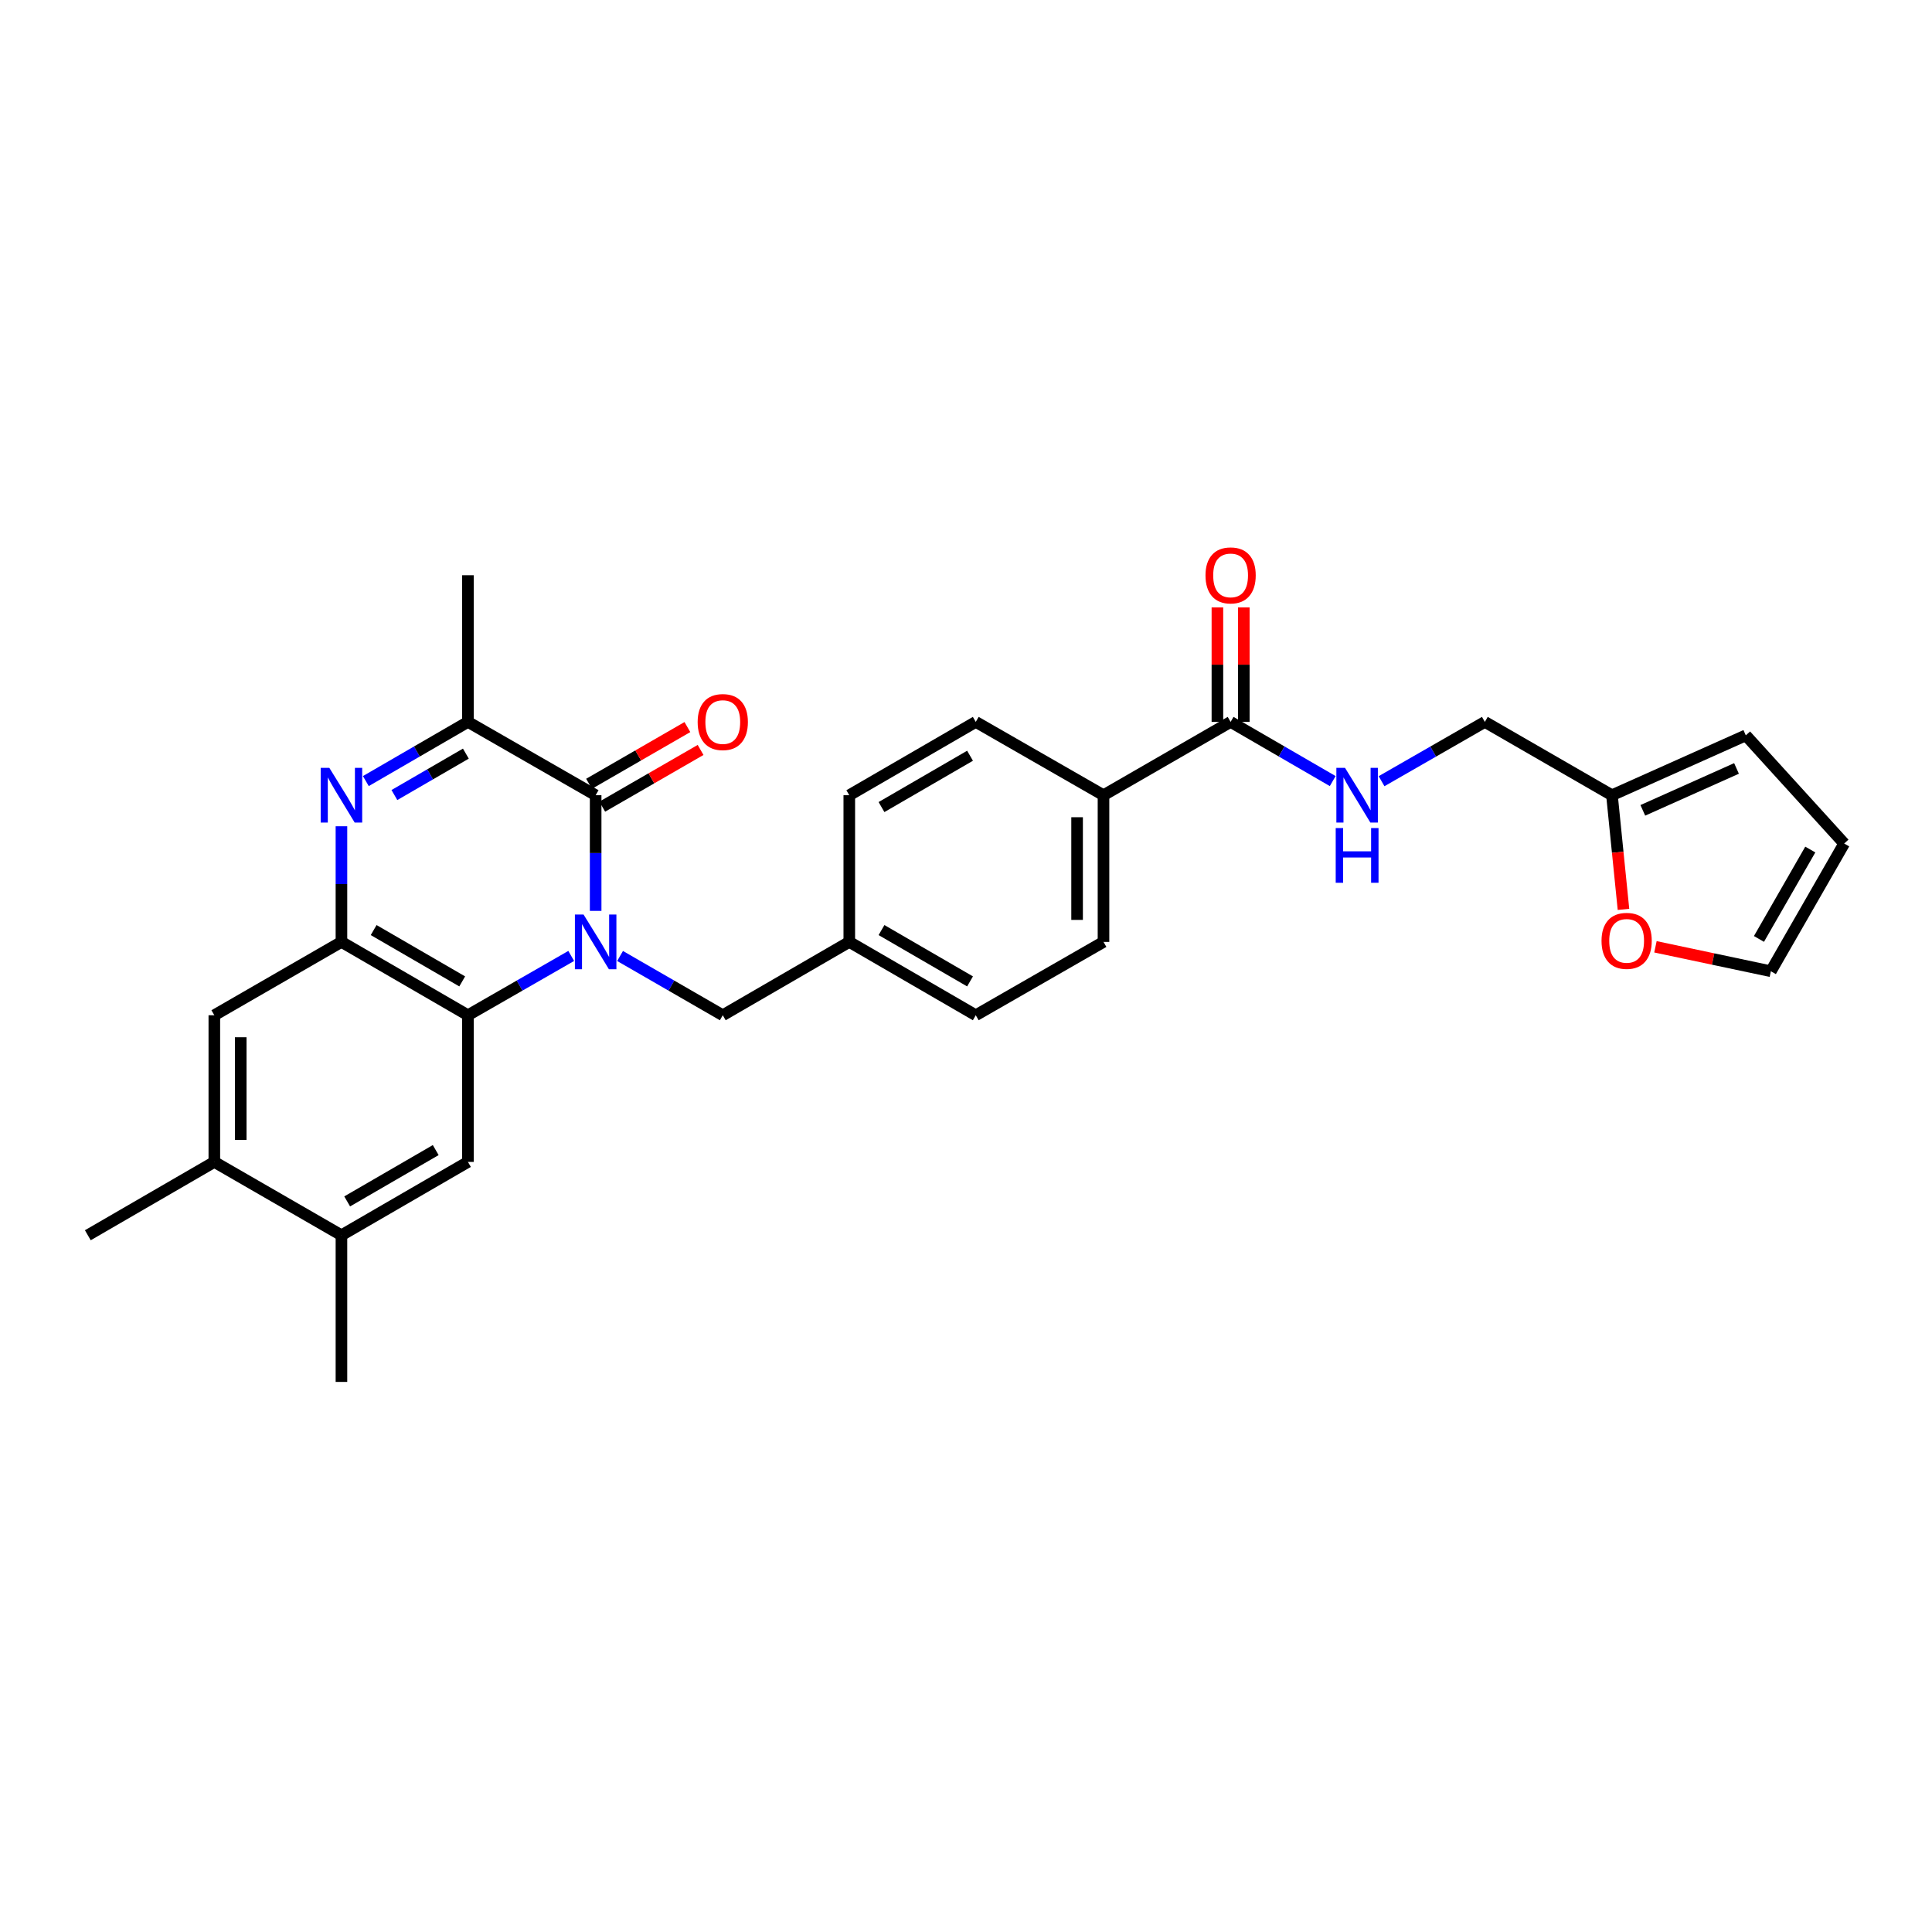 <?xml version='1.0' encoding='iso-8859-1'?>
<svg version='1.1' baseProfile='full'
              xmlns='http://www.w3.org/2000/svg'
                      xmlns:rdkit='http://www.rdkit.org/xml'
                      xmlns:xlink='http://www.w3.org/1999/xlink'
                  xml:space='preserve'
width='1000px' height='1000px' viewBox='0 0 1000 1000'>
<!-- END OF HEADER -->
<rect style='opacity:1.0;fill:#FFFFFF;stroke:none' width='1000' height='1000' x='0' y='0'> </rect>
<path class='bond-0' d='M 308.308,471.471 L 308.308,441.539' style='fill:none;fill-rule:evenodd;stroke:#0000FF;stroke-width:6px;stroke-linecap:butt;stroke-linejoin:miter;stroke-opacity:1' />
<path class='bond-0' d='M 308.308,441.539 L 308.308,411.608' style='fill:none;fill-rule:evenodd;stroke:#000000;stroke-width:6px;stroke-linecap:butt;stroke-linejoin:miter;stroke-opacity:1' />
<path class='bond-2' d='M 295.662,494.791 L 268.933,510.14' style='fill:none;fill-rule:evenodd;stroke:#0000FF;stroke-width:6px;stroke-linecap:butt;stroke-linejoin:miter;stroke-opacity:1' />
<path class='bond-2' d='M 268.933,510.14 L 242.203,525.489' style='fill:none;fill-rule:evenodd;stroke:#000000;stroke-width:6px;stroke-linecap:butt;stroke-linejoin:miter;stroke-opacity:1' />
<path class='bond-8' d='M 320.947,494.82 L 347.527,510.155' style='fill:none;fill-rule:evenodd;stroke:#0000FF;stroke-width:6px;stroke-linecap:butt;stroke-linejoin:miter;stroke-opacity:1' />
<path class='bond-8' d='M 347.527,510.155 L 374.108,525.489' style='fill:none;fill-rule:evenodd;stroke:#000000;stroke-width:6px;stroke-linecap:butt;stroke-linejoin:miter;stroke-opacity:1' />
<path class='bond-4' d='M 308.308,411.608 L 242.203,373.655' style='fill:none;fill-rule:evenodd;stroke:#000000;stroke-width:6px;stroke-linecap:butt;stroke-linejoin:miter;stroke-opacity:1' />
<path class='bond-13' d='M 311.721,417.527 L 337.172,402.847' style='fill:none;fill-rule:evenodd;stroke:#000000;stroke-width:6px;stroke-linecap:butt;stroke-linejoin:miter;stroke-opacity:1' />
<path class='bond-13' d='M 337.172,402.847 L 362.623,388.168' style='fill:none;fill-rule:evenodd;stroke:#FF0000;stroke-width:6px;stroke-linecap:butt;stroke-linejoin:miter;stroke-opacity:1' />
<path class='bond-13' d='M 304.894,405.689 L 330.344,391.01' style='fill:none;fill-rule:evenodd;stroke:#000000;stroke-width:6px;stroke-linecap:butt;stroke-linejoin:miter;stroke-opacity:1' />
<path class='bond-13' d='M 330.344,391.01 L 355.795,376.33' style='fill:none;fill-rule:evenodd;stroke:#FF0000;stroke-width:6px;stroke-linecap:butt;stroke-linejoin:miter;stroke-opacity:1' />
<path class='bond-1' d='M 176.729,427.666 L 176.729,457.597' style='fill:none;fill-rule:evenodd;stroke:#0000FF;stroke-width:6px;stroke-linecap:butt;stroke-linejoin:miter;stroke-opacity:1' />
<path class='bond-1' d='M 176.729,457.597 L 176.729,487.529' style='fill:none;fill-rule:evenodd;stroke:#000000;stroke-width:6px;stroke-linecap:butt;stroke-linejoin:miter;stroke-opacity:1' />
<path class='bond-29' d='M 189.361,404.286 L 215.782,388.971' style='fill:none;fill-rule:evenodd;stroke:#0000FF;stroke-width:6px;stroke-linecap:butt;stroke-linejoin:miter;stroke-opacity:1' />
<path class='bond-29' d='M 215.782,388.971 L 242.203,373.655' style='fill:none;fill-rule:evenodd;stroke:#000000;stroke-width:6px;stroke-linecap:butt;stroke-linejoin:miter;stroke-opacity:1' />
<path class='bond-29' d='M 204.141,411.514 L 222.636,400.794' style='fill:none;fill-rule:evenodd;stroke:#0000FF;stroke-width:6px;stroke-linecap:butt;stroke-linejoin:miter;stroke-opacity:1' />
<path class='bond-29' d='M 222.636,400.794 L 241.13,390.073' style='fill:none;fill-rule:evenodd;stroke:#000000;stroke-width:6px;stroke-linecap:butt;stroke-linejoin:miter;stroke-opacity:1' />
<path class='bond-3' d='M 242.203,525.489 L 176.729,487.529' style='fill:none;fill-rule:evenodd;stroke:#000000;stroke-width:6px;stroke-linecap:butt;stroke-linejoin:miter;stroke-opacity:1' />
<path class='bond-3' d='M 239.237,507.973 L 193.405,481.401' style='fill:none;fill-rule:evenodd;stroke:#000000;stroke-width:6px;stroke-linecap:butt;stroke-linejoin:miter;stroke-opacity:1' />
<path class='bond-5' d='M 242.203,525.489 L 242.203,601.41' style='fill:none;fill-rule:evenodd;stroke:#000000;stroke-width:6px;stroke-linecap:butt;stroke-linejoin:miter;stroke-opacity:1' />
<path class='bond-7' d='M 176.729,487.529 L 110.936,525.489' style='fill:none;fill-rule:evenodd;stroke:#000000;stroke-width:6px;stroke-linecap:butt;stroke-linejoin:miter;stroke-opacity:1' />
<path class='bond-26' d='M 242.203,373.655 L 242.203,297.742' style='fill:none;fill-rule:evenodd;stroke:#000000;stroke-width:6px;stroke-linecap:butt;stroke-linejoin:miter;stroke-opacity:1' />
<path class='bond-9' d='M 242.203,601.41 L 176.729,639.363' style='fill:none;fill-rule:evenodd;stroke:#000000;stroke-width:6px;stroke-linecap:butt;stroke-linejoin:miter;stroke-opacity:1' />
<path class='bond-9' d='M 225.529,595.28 L 179.697,621.847' style='fill:none;fill-rule:evenodd;stroke:#000000;stroke-width:6px;stroke-linecap:butt;stroke-linejoin:miter;stroke-opacity:1' />
<path class='bond-6' d='M 636.961,373.655 L 571.168,411.608' style='fill:none;fill-rule:evenodd;stroke:#000000;stroke-width:6px;stroke-linecap:butt;stroke-linejoin:miter;stroke-opacity:1' />
<path class='bond-10' d='M 636.961,373.655 L 663.386,388.971' style='fill:none;fill-rule:evenodd;stroke:#000000;stroke-width:6px;stroke-linecap:butt;stroke-linejoin:miter;stroke-opacity:1' />
<path class='bond-10' d='M 663.386,388.971 L 689.811,404.287' style='fill:none;fill-rule:evenodd;stroke:#0000FF;stroke-width:6px;stroke-linecap:butt;stroke-linejoin:miter;stroke-opacity:1' />
<path class='bond-16' d='M 643.794,373.655 L 643.794,344.028' style='fill:none;fill-rule:evenodd;stroke:#000000;stroke-width:6px;stroke-linecap:butt;stroke-linejoin:miter;stroke-opacity:1' />
<path class='bond-16' d='M 643.794,344.028 L 643.794,314.4' style='fill:none;fill-rule:evenodd;stroke:#FF0000;stroke-width:6px;stroke-linecap:butt;stroke-linejoin:miter;stroke-opacity:1' />
<path class='bond-16' d='M 630.128,373.655 L 630.128,344.028' style='fill:none;fill-rule:evenodd;stroke:#000000;stroke-width:6px;stroke-linecap:butt;stroke-linejoin:miter;stroke-opacity:1' />
<path class='bond-16' d='M 630.128,344.028 L 630.128,314.4' style='fill:none;fill-rule:evenodd;stroke:#FF0000;stroke-width:6px;stroke-linecap:butt;stroke-linejoin:miter;stroke-opacity:1' />
<path class='bond-31' d='M 110.936,525.489 L 110.936,601.41' style='fill:none;fill-rule:evenodd;stroke:#000000;stroke-width:6px;stroke-linecap:butt;stroke-linejoin:miter;stroke-opacity:1' />
<path class='bond-31' d='M 124.602,536.877 L 124.602,590.022' style='fill:none;fill-rule:evenodd;stroke:#000000;stroke-width:6px;stroke-linecap:butt;stroke-linejoin:miter;stroke-opacity:1' />
<path class='bond-23' d='M 374.108,525.489 L 439.59,487.529' style='fill:none;fill-rule:evenodd;stroke:#000000;stroke-width:6px;stroke-linecap:butt;stroke-linejoin:miter;stroke-opacity:1' />
<path class='bond-11' d='M 176.729,639.363 L 110.936,601.41' style='fill:none;fill-rule:evenodd;stroke:#000000;stroke-width:6px;stroke-linecap:butt;stroke-linejoin:miter;stroke-opacity:1' />
<path class='bond-27' d='M 176.729,639.363 L 176.729,715.276' style='fill:none;fill-rule:evenodd;stroke:#000000;stroke-width:6px;stroke-linecap:butt;stroke-linejoin:miter;stroke-opacity:1' />
<path class='bond-20' d='M 715.089,404.349 L 741.822,389.002' style='fill:none;fill-rule:evenodd;stroke:#0000FF;stroke-width:6px;stroke-linecap:butt;stroke-linejoin:miter;stroke-opacity:1' />
<path class='bond-20' d='M 741.822,389.002 L 768.555,373.655' style='fill:none;fill-rule:evenodd;stroke:#000000;stroke-width:6px;stroke-linecap:butt;stroke-linejoin:miter;stroke-opacity:1' />
<path class='bond-28' d='M 110.936,601.41 L 45.455,639.363' style='fill:none;fill-rule:evenodd;stroke:#000000;stroke-width:6px;stroke-linecap:butt;stroke-linejoin:miter;stroke-opacity:1' />
<path class='bond-12' d='M 834.348,411.608 L 768.555,373.655' style='fill:none;fill-rule:evenodd;stroke:#000000;stroke-width:6px;stroke-linecap:butt;stroke-linejoin:miter;stroke-opacity:1' />
<path class='bond-15' d='M 834.348,411.608 L 837.329,441.151' style='fill:none;fill-rule:evenodd;stroke:#000000;stroke-width:6px;stroke-linecap:butt;stroke-linejoin:miter;stroke-opacity:1' />
<path class='bond-15' d='M 837.329,441.151 L 840.311,470.694' style='fill:none;fill-rule:evenodd;stroke:#FF0000;stroke-width:6px;stroke-linecap:butt;stroke-linejoin:miter;stroke-opacity:1' />
<path class='bond-17' d='M 834.348,411.608 L 903.625,380.617' style='fill:none;fill-rule:evenodd;stroke:#000000;stroke-width:6px;stroke-linecap:butt;stroke-linejoin:miter;stroke-opacity:1' />
<path class='bond-17' d='M 850.32,419.434 L 898.814,397.74' style='fill:none;fill-rule:evenodd;stroke:#000000;stroke-width:6px;stroke-linecap:butt;stroke-linejoin:miter;stroke-opacity:1' />
<path class='bond-14' d='M 571.168,411.608 L 571.168,487.529' style='fill:none;fill-rule:evenodd;stroke:#000000;stroke-width:6px;stroke-linecap:butt;stroke-linejoin:miter;stroke-opacity:1' />
<path class='bond-14' d='M 557.502,422.996 L 557.502,476.141' style='fill:none;fill-rule:evenodd;stroke:#000000;stroke-width:6px;stroke-linecap:butt;stroke-linejoin:miter;stroke-opacity:1' />
<path class='bond-30' d='M 571.168,411.608 L 505.056,373.655' style='fill:none;fill-rule:evenodd;stroke:#000000;stroke-width:6px;stroke-linecap:butt;stroke-linejoin:miter;stroke-opacity:1' />
<path class='bond-18' d='M 856.855,490.063 L 886.724,496.388' style='fill:none;fill-rule:evenodd;stroke:#FF0000;stroke-width:6px;stroke-linecap:butt;stroke-linejoin:miter;stroke-opacity:1' />
<path class='bond-18' d='M 886.724,496.388 L 916.593,502.713' style='fill:none;fill-rule:evenodd;stroke:#000000;stroke-width:6px;stroke-linecap:butt;stroke-linejoin:miter;stroke-opacity:1' />
<path class='bond-19' d='M 903.625,380.617 L 954.545,436.609' style='fill:none;fill-rule:evenodd;stroke:#000000;stroke-width:6px;stroke-linecap:butt;stroke-linejoin:miter;stroke-opacity:1' />
<path class='bond-32' d='M 916.593,502.713 L 954.545,436.609' style='fill:none;fill-rule:evenodd;stroke:#000000;stroke-width:6px;stroke-linecap:butt;stroke-linejoin:miter;stroke-opacity:1' />
<path class='bond-32' d='M 910.434,485.993 L 937.001,439.72' style='fill:none;fill-rule:evenodd;stroke:#000000;stroke-width:6px;stroke-linecap:butt;stroke-linejoin:miter;stroke-opacity:1' />
<path class='bond-21' d='M 505.056,373.655 L 439.59,411.608' style='fill:none;fill-rule:evenodd;stroke:#000000;stroke-width:6px;stroke-linecap:butt;stroke-linejoin:miter;stroke-opacity:1' />
<path class='bond-21' d='M 502.09,391.171 L 456.264,417.738' style='fill:none;fill-rule:evenodd;stroke:#000000;stroke-width:6px;stroke-linecap:butt;stroke-linejoin:miter;stroke-opacity:1' />
<path class='bond-22' d='M 571.168,487.529 L 505.056,525.489' style='fill:none;fill-rule:evenodd;stroke:#000000;stroke-width:6px;stroke-linecap:butt;stroke-linejoin:miter;stroke-opacity:1' />
<path class='bond-24' d='M 439.59,487.529 L 439.59,411.608' style='fill:none;fill-rule:evenodd;stroke:#000000;stroke-width:6px;stroke-linecap:butt;stroke-linejoin:miter;stroke-opacity:1' />
<path class='bond-25' d='M 439.59,487.529 L 505.056,525.489' style='fill:none;fill-rule:evenodd;stroke:#000000;stroke-width:6px;stroke-linecap:butt;stroke-linejoin:miter;stroke-opacity:1' />
<path class='bond-25' d='M 456.265,481.401 L 502.091,507.973' style='fill:none;fill-rule:evenodd;stroke:#000000;stroke-width:6px;stroke-linecap:butt;stroke-linejoin:miter;stroke-opacity:1' />
<path  class='atom-0' d='M 302.048 473.369
L 311.328 488.369
Q 312.248 489.849, 313.728 492.529
Q 315.208 495.209, 315.288 495.369
L 315.288 473.369
L 319.048 473.369
L 319.048 501.689
L 315.168 501.689
L 305.208 485.289
Q 304.048 483.369, 302.808 481.169
Q 301.608 478.969, 301.248 478.289
L 301.248 501.689
L 297.568 501.689
L 297.568 473.369
L 302.048 473.369
' fill='#0000FF'/>
<path  class='atom-2' d='M 170.469 397.448
L 179.749 412.448
Q 180.669 413.928, 182.149 416.608
Q 183.629 419.288, 183.709 419.448
L 183.709 397.448
L 187.469 397.448
L 187.469 425.768
L 183.589 425.768
L 173.629 409.368
Q 172.469 407.448, 171.229 405.248
Q 170.029 403.048, 169.669 402.368
L 169.669 425.768
L 165.989 425.768
L 165.989 397.448
L 170.469 397.448
' fill='#0000FF'/>
<path  class='atom-11' d='M 696.183 397.448
L 705.463 412.448
Q 706.383 413.928, 707.863 416.608
Q 709.343 419.288, 709.423 419.448
L 709.423 397.448
L 713.183 397.448
L 713.183 425.768
L 709.303 425.768
L 699.343 409.368
Q 698.183 407.448, 696.943 405.248
Q 695.743 403.048, 695.383 402.368
L 695.383 425.768
L 691.703 425.768
L 691.703 397.448
L 696.183 397.448
' fill='#0000FF'/>
<path  class='atom-11' d='M 691.363 428.6
L 695.203 428.6
L 695.203 440.64
L 709.683 440.64
L 709.683 428.6
L 713.523 428.6
L 713.523 456.92
L 709.683 456.92
L 709.683 443.84
L 695.203 443.84
L 695.203 456.92
L 691.363 456.92
L 691.363 428.6
' fill='#0000FF'/>
<path  class='atom-14' d='M 361.108 373.735
Q 361.108 366.935, 364.468 363.135
Q 367.828 359.335, 374.108 359.335
Q 380.388 359.335, 383.748 363.135
Q 387.108 366.935, 387.108 373.735
Q 387.108 380.615, 383.708 384.535
Q 380.308 388.415, 374.108 388.415
Q 367.868 388.415, 364.468 384.535
Q 361.108 380.655, 361.108 373.735
M 374.108 385.215
Q 378.428 385.215, 380.748 382.335
Q 383.108 379.415, 383.108 373.735
Q 383.108 368.175, 380.748 365.375
Q 378.428 362.535, 374.108 362.535
Q 369.788 362.535, 367.428 365.335
Q 365.108 368.135, 365.108 373.735
Q 365.108 379.455, 367.428 382.335
Q 369.788 385.215, 374.108 385.215
' fill='#FF0000'/>
<path  class='atom-16' d='M 828.947 486.986
Q 828.947 480.186, 832.307 476.386
Q 835.667 472.586, 841.947 472.586
Q 848.227 472.586, 851.587 476.386
Q 854.947 480.186, 854.947 486.986
Q 854.947 493.866, 851.547 497.786
Q 848.147 501.666, 841.947 501.666
Q 835.707 501.666, 832.307 497.786
Q 828.947 493.906, 828.947 486.986
M 841.947 498.466
Q 846.267 498.466, 848.587 495.586
Q 850.947 492.666, 850.947 486.986
Q 850.947 481.426, 848.587 478.626
Q 846.267 475.786, 841.947 475.786
Q 837.627 475.786, 835.267 478.586
Q 832.947 481.386, 832.947 486.986
Q 832.947 492.706, 835.267 495.586
Q 837.627 498.466, 841.947 498.466
' fill='#FF0000'/>
<path  class='atom-17' d='M 623.961 297.822
Q 623.961 291.022, 627.321 287.222
Q 630.681 283.422, 636.961 283.422
Q 643.241 283.422, 646.601 287.222
Q 649.961 291.022, 649.961 297.822
Q 649.961 304.702, 646.561 308.622
Q 643.161 312.502, 636.961 312.502
Q 630.721 312.502, 627.321 308.622
Q 623.961 304.742, 623.961 297.822
M 636.961 309.302
Q 641.281 309.302, 643.601 306.422
Q 645.961 303.502, 645.961 297.822
Q 645.961 292.262, 643.601 289.462
Q 641.281 286.622, 636.961 286.622
Q 632.641 286.622, 630.281 289.422
Q 627.961 292.222, 627.961 297.822
Q 627.961 303.542, 630.281 306.422
Q 632.641 309.302, 636.961 309.302
' fill='#FF0000'/>
</svg>
